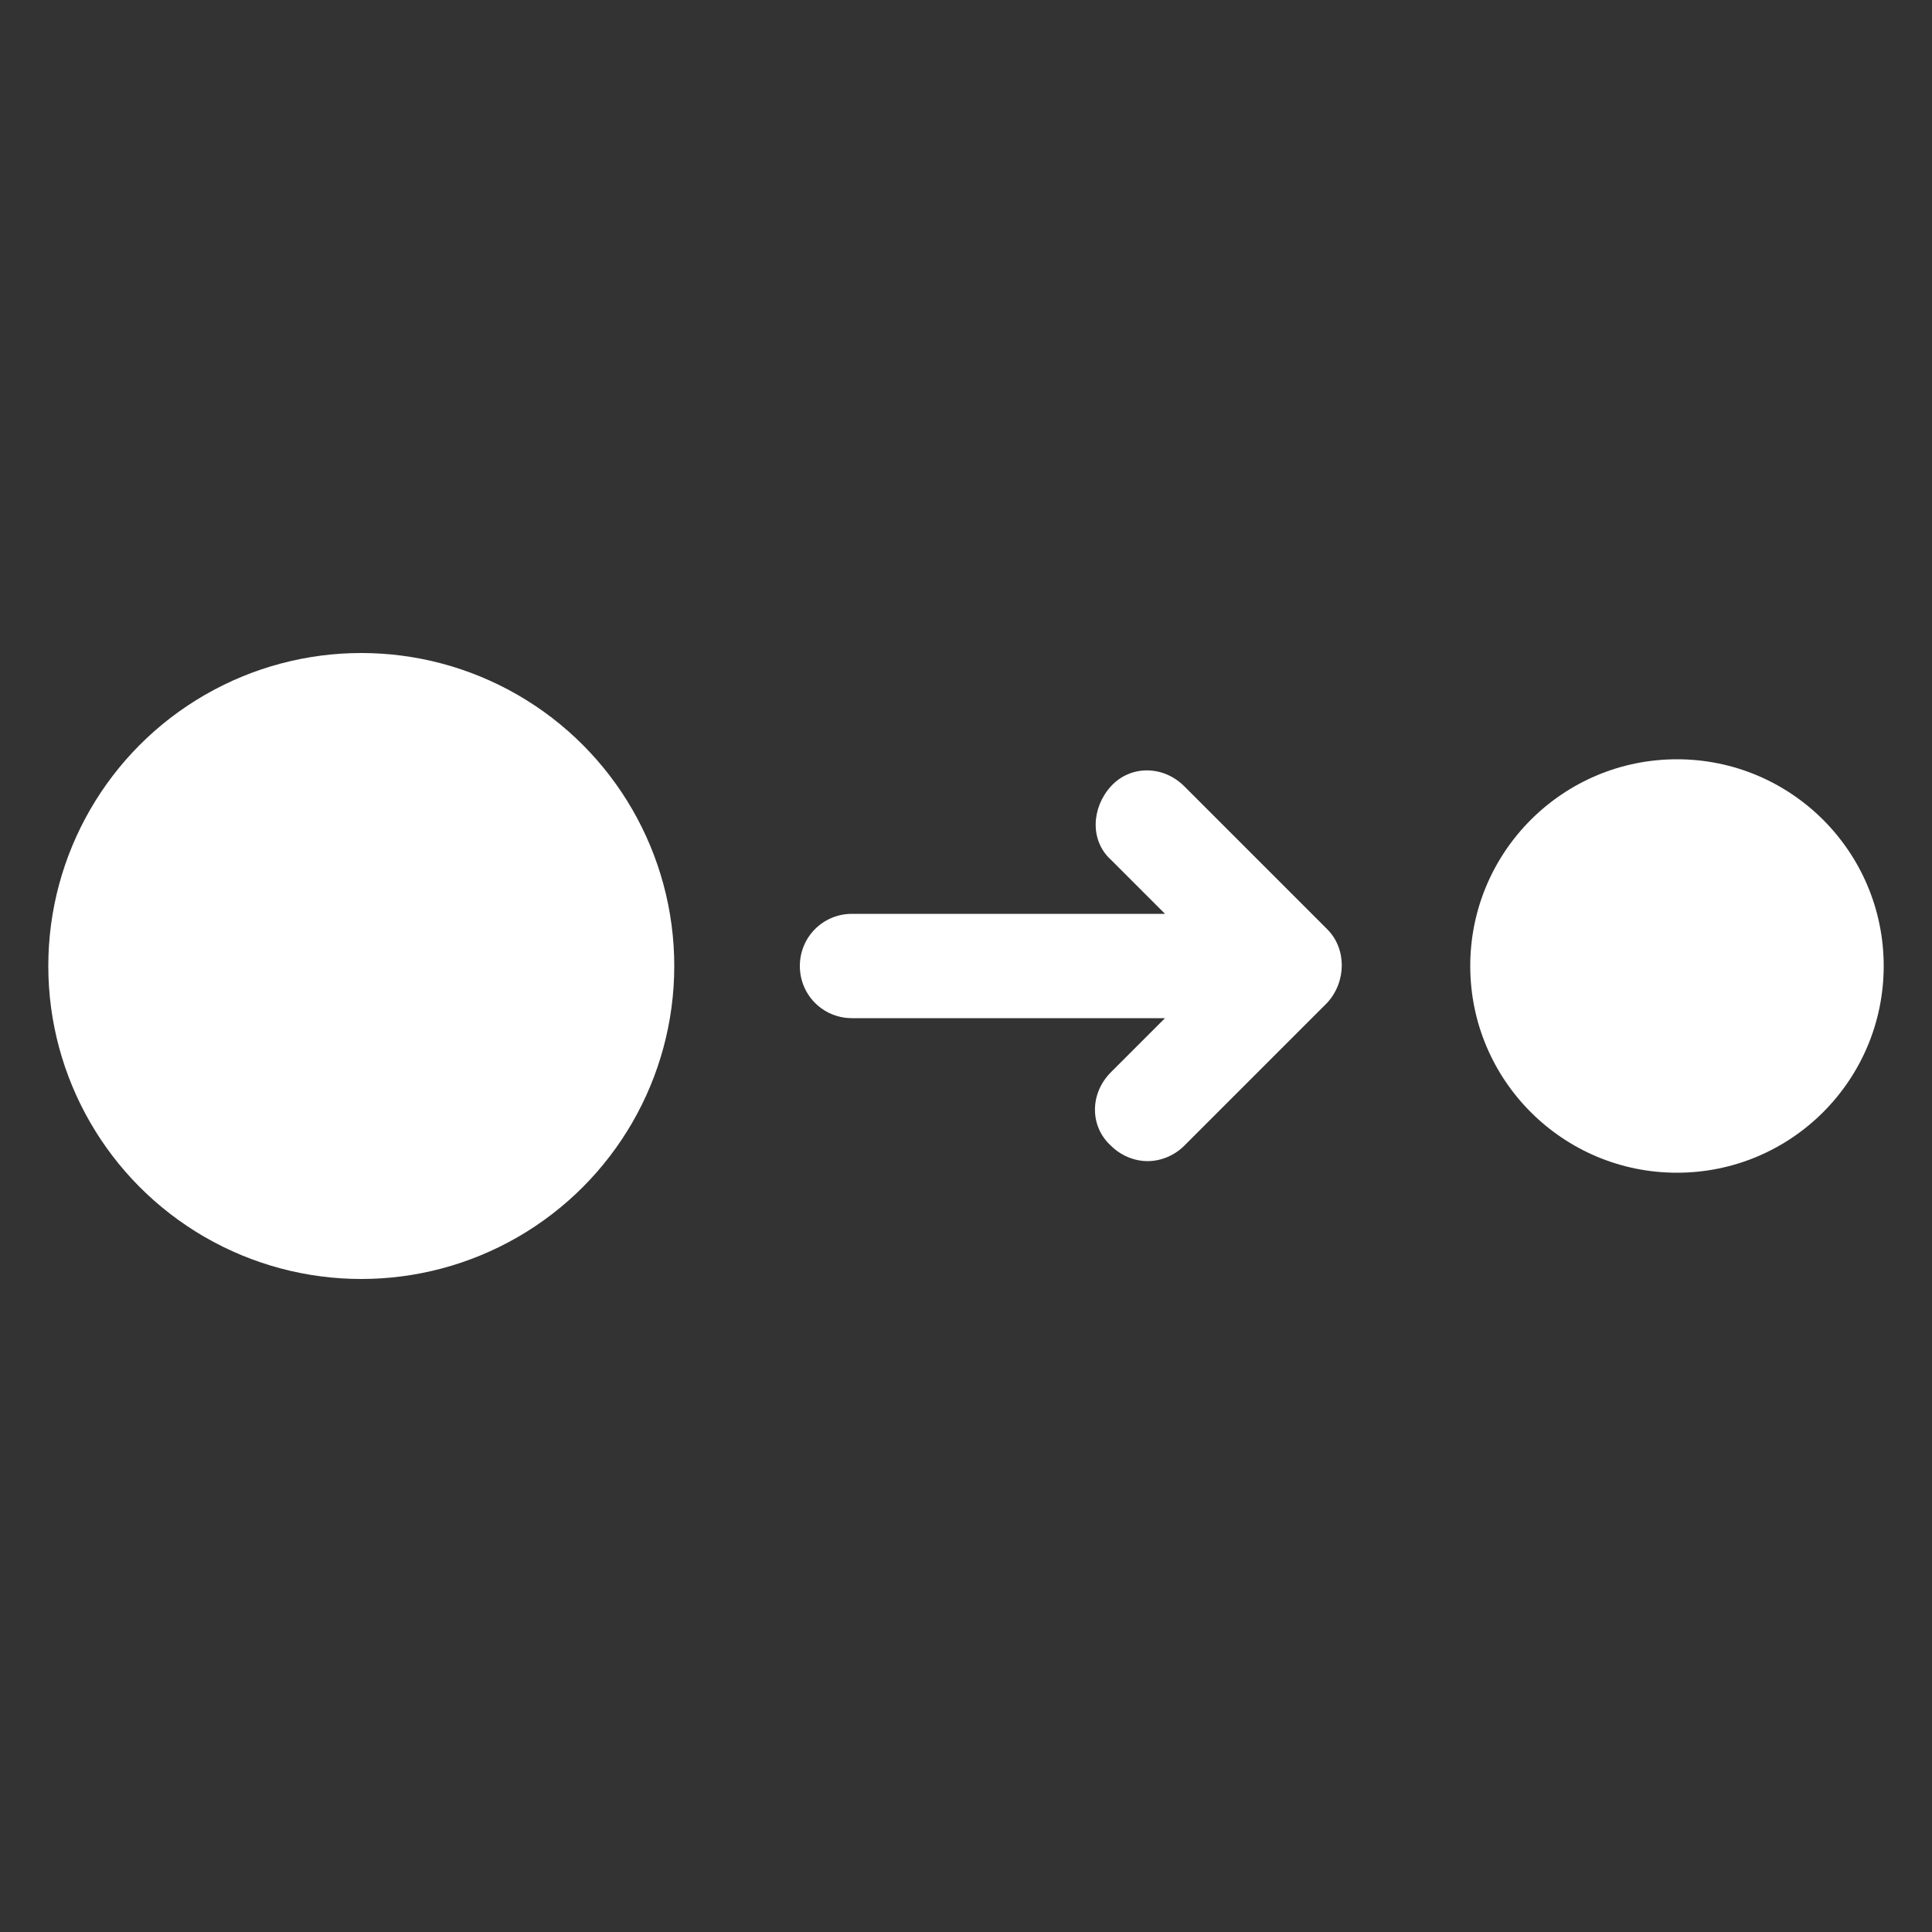 <svg height='100px' width='100px'  fill="#FFFFFF" xmlns:x="http://ns.adobe.com/Extensibility/1.0/" xmlns:i="http://ns.adobe.com/AdobeIllustrator/10.0/" xmlns:graph="http://ns.adobe.com/Graphs/1.0/" xmlns="http://www.w3.org/2000/svg" xmlns:xlink="http://www.w3.org/1999/xlink" version="1.1" x="0px" y="0px" viewBox="0 0 100 100" style="enable-background:new 0 0 100 100;" xml:space="preserve"><rect x="0" y="0" width="100" height="100" fill="#333333" stroke="none"/><g><g i:extraneous="self"><g><circle cx="18.7" cy="50" r="16.2"></circle><path d="M61.3,40.7c-1.1-1.1-2.8-1.1-3.8,0s-1.1,2.8,0,3.8l2.8,2.8H44.1c-1.5,0-2.7,1.2-2.7,2.7s1.2,2.7,2.7,2.7h16.2l-2.8,2.8     c-1.1,1.1-1.1,2.8,0,3.8c0.5,0.5,1.2,0.8,1.9,0.8c0.7,0,1.4-0.3,1.9-0.8l7.4-7.4c1-1.1,1-2.8,0-3.8L61.3,40.7z"></path><circle cx="86.8" cy="50" r="10.7"></circle></g></g></g></svg>